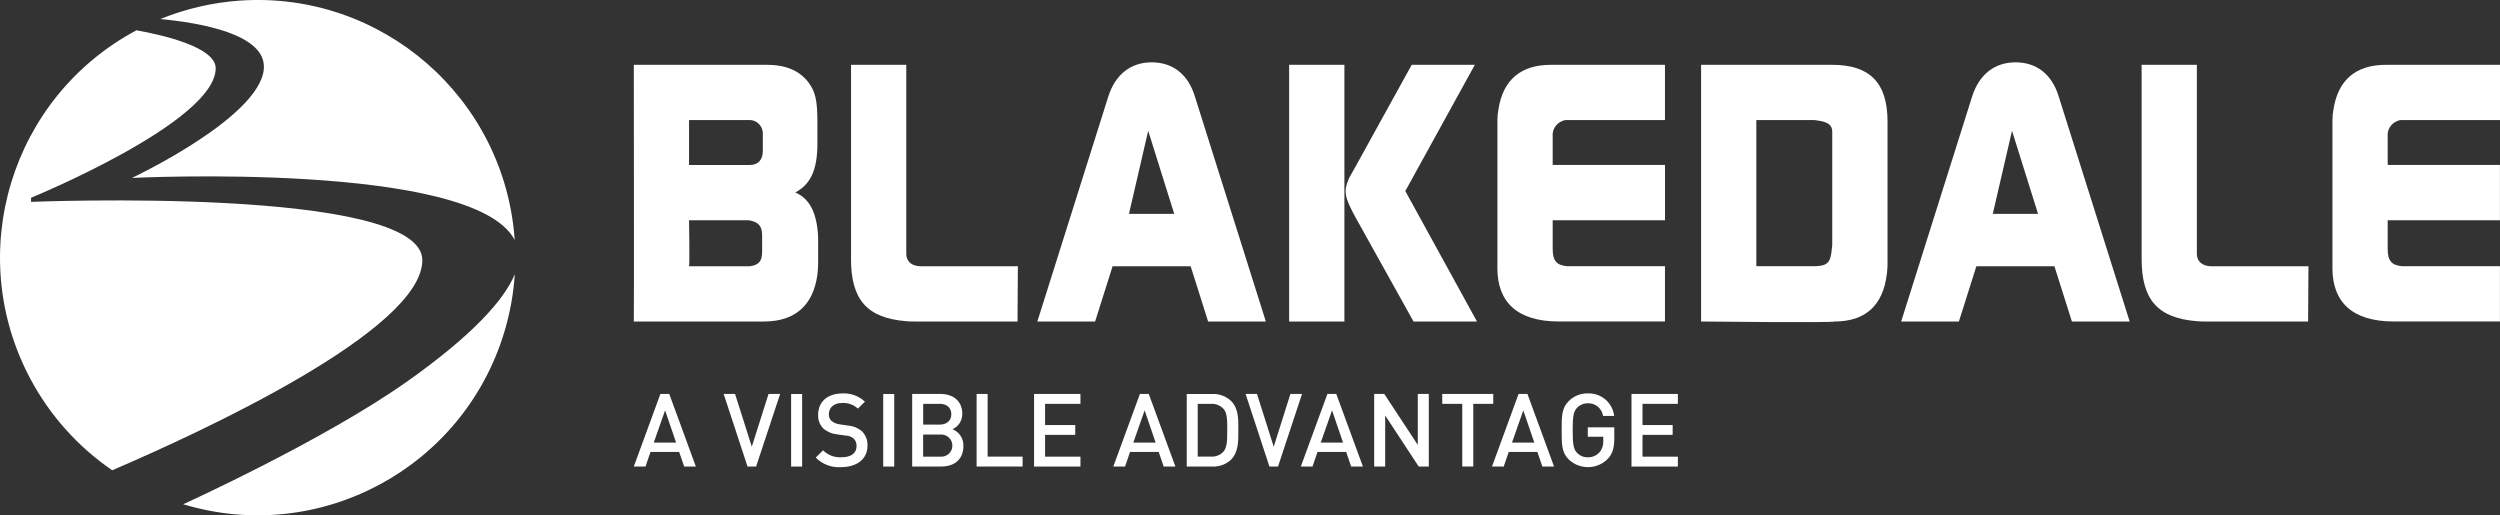 <?xml version="1.0" encoding="UTF-8"?>
<svg id="Layer_2" data-name="Layer 2" xmlns="http://www.w3.org/2000/svg" viewBox="0 0 581.17 119.81">
  <rect x="0" y="0" width="581.17" height="119.81" fill="#333333" stroke="none"/>
  <defs>
    <style>
      .cls-1 {
        fill: #fff;
        stroke-width: 0px;
      }
    </style>
  </defs>
  <g id="Layer_1-2" data-name="Layer 1">
    <g>
      <g id="Group_4" data-name="Group 4">
        <path id="Path_10" data-name="Path 10" class="cls-1" d="M159.05,108.45l-1.17-3.39h-6.66l-1.16,3.39h-2.72l6.18-16.87h2.06l6.18,16.87h-2.72ZM154.61,95.4l-2.63,7.49h5.19l-2.56-7.49Z"/>
        <path id="Path_11" data-name="Path 11" class="cls-1" d="M175.76,108.45h-1.99l-5.54-16.87h2.65l3.89,12.27,3.89-12.27h2.7l-5.59,16.87Z"/>
        <rect id="Rectangle_1" data-name="Rectangle 1" class="cls-1" x="183.91" y="91.59" width="2.56" height="16.87"/>
        <path id="Path_12" data-name="Path 12" class="cls-1" d="M195.59,108.6c-2.22.16-4.4-.65-5.97-2.23l1.71-1.68c1.14,1.13,2.71,1.72,4.31,1.61,2.2,0,3.48-.95,3.48-2.58.04-.65-.2-1.29-.66-1.75-.51-.44-1.17-.7-1.85-.71l-1.99-.28c-1.18-.11-2.3-.58-3.2-1.35-.85-.85-1.3-2.02-1.23-3.22,0-2.94,2.13-4.95,5.64-4.95,1.94-.11,3.83.59,5.24,1.92l-1.64,1.61c-.99-.92-2.32-1.39-3.67-1.31-1.99,0-3.08,1.14-3.08,2.63-.03.59.21,1.16.64,1.56.55.43,1.21.7,1.9.78l1.92.28c1.16.08,2.26.52,3.15,1.25.94.89,1.45,2.16,1.37,3.46,0,3.1-2.53,4.95-6.07,4.95"/>
        <rect id="Rectangle_2" data-name="Rectangle 2" class="cls-1" x="205.32" y="91.59" width="2.56" height="16.87"/>
        <path id="Path_13" data-name="Path 13" class="cls-1" d="M218.87,108.45h-6.82v-16.87h6.56c3.13,0,5.09,1.78,5.09,4.62.03,1.54-.86,2.95-2.28,3.58,1.59.63,2.61,2.2,2.54,3.91,0,3.1-2.11,4.76-5.1,4.76M218.4,93.88h-3.79v4.83h3.79c1.63,0,2.75-.85,2.75-2.42s-1.11-2.42-2.75-2.42M218.63,101.02h-4.03v5.14h4.03c1.42.1,2.66-.96,2.76-2.38.1-1.42-.96-2.66-2.38-2.76-.13,0-.25,0-.38,0"/>
        <path id="Path_14" data-name="Path 14" class="cls-1" d="M227.03,108.45v-16.87h2.56v14.57h8.13v2.3h-10.69Z"/>
        <path id="Path_15" data-name="Path 15" class="cls-1" d="M240.39,108.45v-16.87h10.78v2.3h-8.22v4.93h7.01v2.28h-7.01v5.07h8.22v2.3h-10.78Z"/>
        <path id="Path_16" data-name="Path 16" class="cls-1" d="M270.52,108.45l-1.16-3.39h-6.66l-1.16,3.39h-2.73l6.18-16.87h2.06l6.19,16.87h-2.73ZM266.09,95.4l-2.63,7.49h5.19l-2.56-7.49Z"/>
        <path id="Path_17" data-name="Path 17" class="cls-1" d="M286.16,106.87c-1.18,1.09-2.75,1.66-4.36,1.59h-5.92v-16.87h5.92c1.61-.07,3.18.5,4.36,1.59,1.82,1.82,1.71,4.29,1.71,6.73s.12,5.14-1.71,6.96M284.4,95.02c-.74-.78-1.79-1.2-2.87-1.14h-3.1v12.27h3.1c1.08.06,2.13-.35,2.87-1.14.88-.97.9-2.79.9-5.12s-.02-3.91-.9-4.88"/>
        <path id="Path_18" data-name="Path 18" class="cls-1" d="M297.1,108.45h-2l-5.54-16.87h2.65l3.89,12.27,3.88-12.27h2.7l-5.58,16.87Z"/>
        <path id="Path_19" data-name="Path 19" class="cls-1" d="M314.1,108.45l-1.16-3.39h-6.66l-1.16,3.39h-2.72l6.18-16.87h2.06l6.19,16.87h-2.73ZM309.66,95.4l-2.63,7.49h5.19l-2.56-7.49Z"/>
        <path id="Path_20" data-name="Path 20" class="cls-1" d="M329.8,108.45l-7.79-11.87v11.87h-2.56v-16.87h2.35l7.79,11.85v-11.85h2.56v16.87h-2.35Z"/>
        <path id="Path_21" data-name="Path 21" class="cls-1" d="M342.49,93.88v14.57h-2.56v-14.57h-4.65v-2.3h11.85v2.3h-4.64Z"/>
        <path id="Path_22" data-name="Path 22" class="cls-1" d="M358.55,108.45l-1.16-3.39h-6.66l-1.16,3.39h-2.73l6.18-16.87h2.06l6.18,16.87h-2.73ZM354.12,95.4l-2.63,7.49h5.19l-2.56-7.49Z"/>
        <path id="Path_23" data-name="Path 23" class="cls-1" d="M373.75,106.68c-2.49,2.51-6.53,2.56-9.08.12-1.66-1.66-1.63-3.53-1.63-6.78s-.02-5.12,1.63-6.77c1.17-1.18,2.77-1.84,4.43-1.8,3.1-.13,5.78,2.15,6.14,5.24h-2.58c-.26-1.75-1.79-3.01-3.55-2.94-.94-.01-1.84.37-2.49,1.04-.83.9-1.02,1.85-1.02,5.24s.19,4.36,1.02,5.26c.65.67,1.55,1.04,2.49,1.02,1.05.03,2.05-.41,2.75-1.19.61-.74.91-1.69.85-2.65v-.95h-3.6v-2.18h6.16v2.58c0,2.18-.4,3.58-1.52,4.76"/>
        <path id="Path_24" data-name="Path 24" class="cls-1" d="M379.27,108.45v-16.87h10.78v2.3h-8.22v4.93h7.01v2.28h-7.01v5.07h8.22v2.3h-10.78Z"/>
      </g>
      <g id="Group_3" data-name="Group 3">
        <path id="Path_1" data-name="Path 1" class="cls-1" d="M160.18,51.2h13.84c2.24.33,3.15,1.32,3.15,3.48v3.9c0,2.16-.83,3.07-2.9,3.32h-14.09c.17-.08,0-10.69,0-10.69M147.34,74.74h30.25c7.21,0,11.43-3.73,12.43-10.86.08-.83.17-1.66.17-2.48v-6.05c-.01-.75-.07-1.5-.17-2.24-.58-4.64-2.32-7.13-5.14-8.37,3.4-1.82,5.14-4.97,5.14-11.36v-4.89c0-5.39-.5-7.21-2.16-9.45-2.07-2.57-5.06-3.98-9.69-3.98h-30.83s.08,59.67,0,59.67M160.18,27.91h14.17c.56.02,1.11.19,1.57.5.91.6,1.45,1.64,1.41,2.73v3.98c0,1.91-1,3.23-2.98,3.23h-14.17v-10.44Z"/>
        <path id="Path_2" data-name="Path 2" class="cls-1" d="M197.84,60.15V15.07h12.84v44.09c.09,1.66,1.24,2.65,3.23,2.74h22.71l-.08,12.84h-23.79c-.72.01-1.44-.02-2.16-.08-9.03-.75-12.76-4.97-12.76-14.5"/>
        <path id="Path_3" data-name="Path 3" class="cls-1" d="M262.45,49.71l4.47-19.31,6.05,19.31h-10.52ZM254.58,74.74l4.06-12.84h18.15l4.06,12.84h13.42l-16.49-52.29c-1.57-5.22-5.22-7.96-10.03-7.96s-8.45,2.73-10.11,7.96l-16.49,52.29h13.42Z"/>
        <path id="Path_4" data-name="Path 4" class="cls-1" d="M299.68,15.07h12.85v59.67h-12.85V15.07ZM313.6,41.43c-1.33,3.15-1.07,4.39,1.66,9.36l13.34,23.95h14.75l-16.66-30.33,16.16-29.34h-14.67l-13.09,23.7-1.49,2.66Z"/>
        <path id="Path_5" data-name="Path 5" class="cls-1" d="M348.1,62.31V28c0-.89.08-1.78.25-2.65,1.08-6.8,5.22-10.28,12.18-10.28h26.52v12.84h-23.12c-.29.03-.57.12-.83.25-1.42.59-2.3,2.03-2.15,3.56v6.63h26.11v12.85h-26.11v6.63c0,2.82.91,3.81,3.31,4.06h22.79v12.84h-24.7c-9.62,0-14.26-4.47-14.26-12.43"/>
        <path id="Path_6" data-name="Path 6" class="cls-1" d="M408.29,61.89V27.91h13.09c.33-.01.67.01.99.08,2.49.33,3.57.99,3.57,2.65v26.11c.01.28-.01.56-.08.83-.25,3.56-1,4.31-4.4,4.31h-13.17ZM426.44,74.74c7.21,0,11.27-3.73,12.18-10.94.1-.71.15-1.43.17-2.15V28.24c0-9.03-4.14-13.17-12.84-13.17h-30.5v59.67s30.58.33,31,0"/>
        <path id="Path_7" data-name="Path 7" class="cls-1" d="M463.26,49.71l4.47-19.31,6.05,19.31h-10.52ZM455.38,74.74l4.06-12.84h18.15l4.06,12.84h13.43l-16.49-52.29c-1.57-5.22-5.22-7.96-10.03-7.96s-8.45,2.73-10.11,7.96l-16.49,52.29h13.43Z"/>
        <path id="Path_8" data-name="Path 8" class="cls-1" d="M497.86,60.15V15.07h12.84v44.09c.08,1.66,1.25,2.65,3.23,2.74h22.71l-.08,12.84h-23.79c-.72.01-1.44-.02-2.15-.08-9.03-.75-12.76-4.97-12.76-14.5"/>
        <path id="Path_9" data-name="Path 9" class="cls-1" d="M542.22,62.31V28c0-.89.08-1.78.25-2.65,1.08-6.8,5.22-10.28,12.18-10.28h26.52v12.84h-23.12c-.29.03-.57.12-.83.25-1.42.58-2.3,2.03-2.16,3.56v6.63h26.1v12.85h-26.1v6.63c0,2.82.91,3.81,3.31,4.06h22.79v12.84h-24.69c-9.61,0-14.26-4.47-14.26-12.43"/>
      </g>
      <g id="Group_6" data-name="Group 6">
        <path id="Path_25" data-name="Path 25" class="cls-1" d="M61.34,15.99c-.91,11.36-30.66,25.37-30.66,25.37,0,0,79.41-3.95,88.97,14.43C117.38,22.79,88.79-2.12,55.79.14c-6.36.44-12.61,1.89-18.52,4.29,9.06.84,24.71,3.47,24.06,11.55"/>
        <g id="Group_5" data-name="Group 5">
          <path id="Path_26" data-name="Path 26" class="cls-1" d="M98.18,60.49c0-17.29-90.96-13.56-90.96-13.56v-.96S50.14,28.38,50.14,15.87c0-4.85-11.93-7.66-18.41-8.83C2.54,22.6-8.51,58.88,7.06,88.07c4.54,8.51,11.06,15.8,19.02,21.25,20.6-8.83,72.1-32.54,72.1-48.83"/>
          <path id="Path_27" data-name="Path 27" class="cls-1" d="M94.63,88.69c-19.36,13.7-52.04,28.53-52.04,28.53h0c31.67,9.57,65.09-8.36,74.65-40.04,1.32-4.38,2.14-8.89,2.43-13.45-2.38,5.87-9.68,14.1-25.03,24.96"/>
        </g>
      </g>
    </g>
  </g>
</svg>
